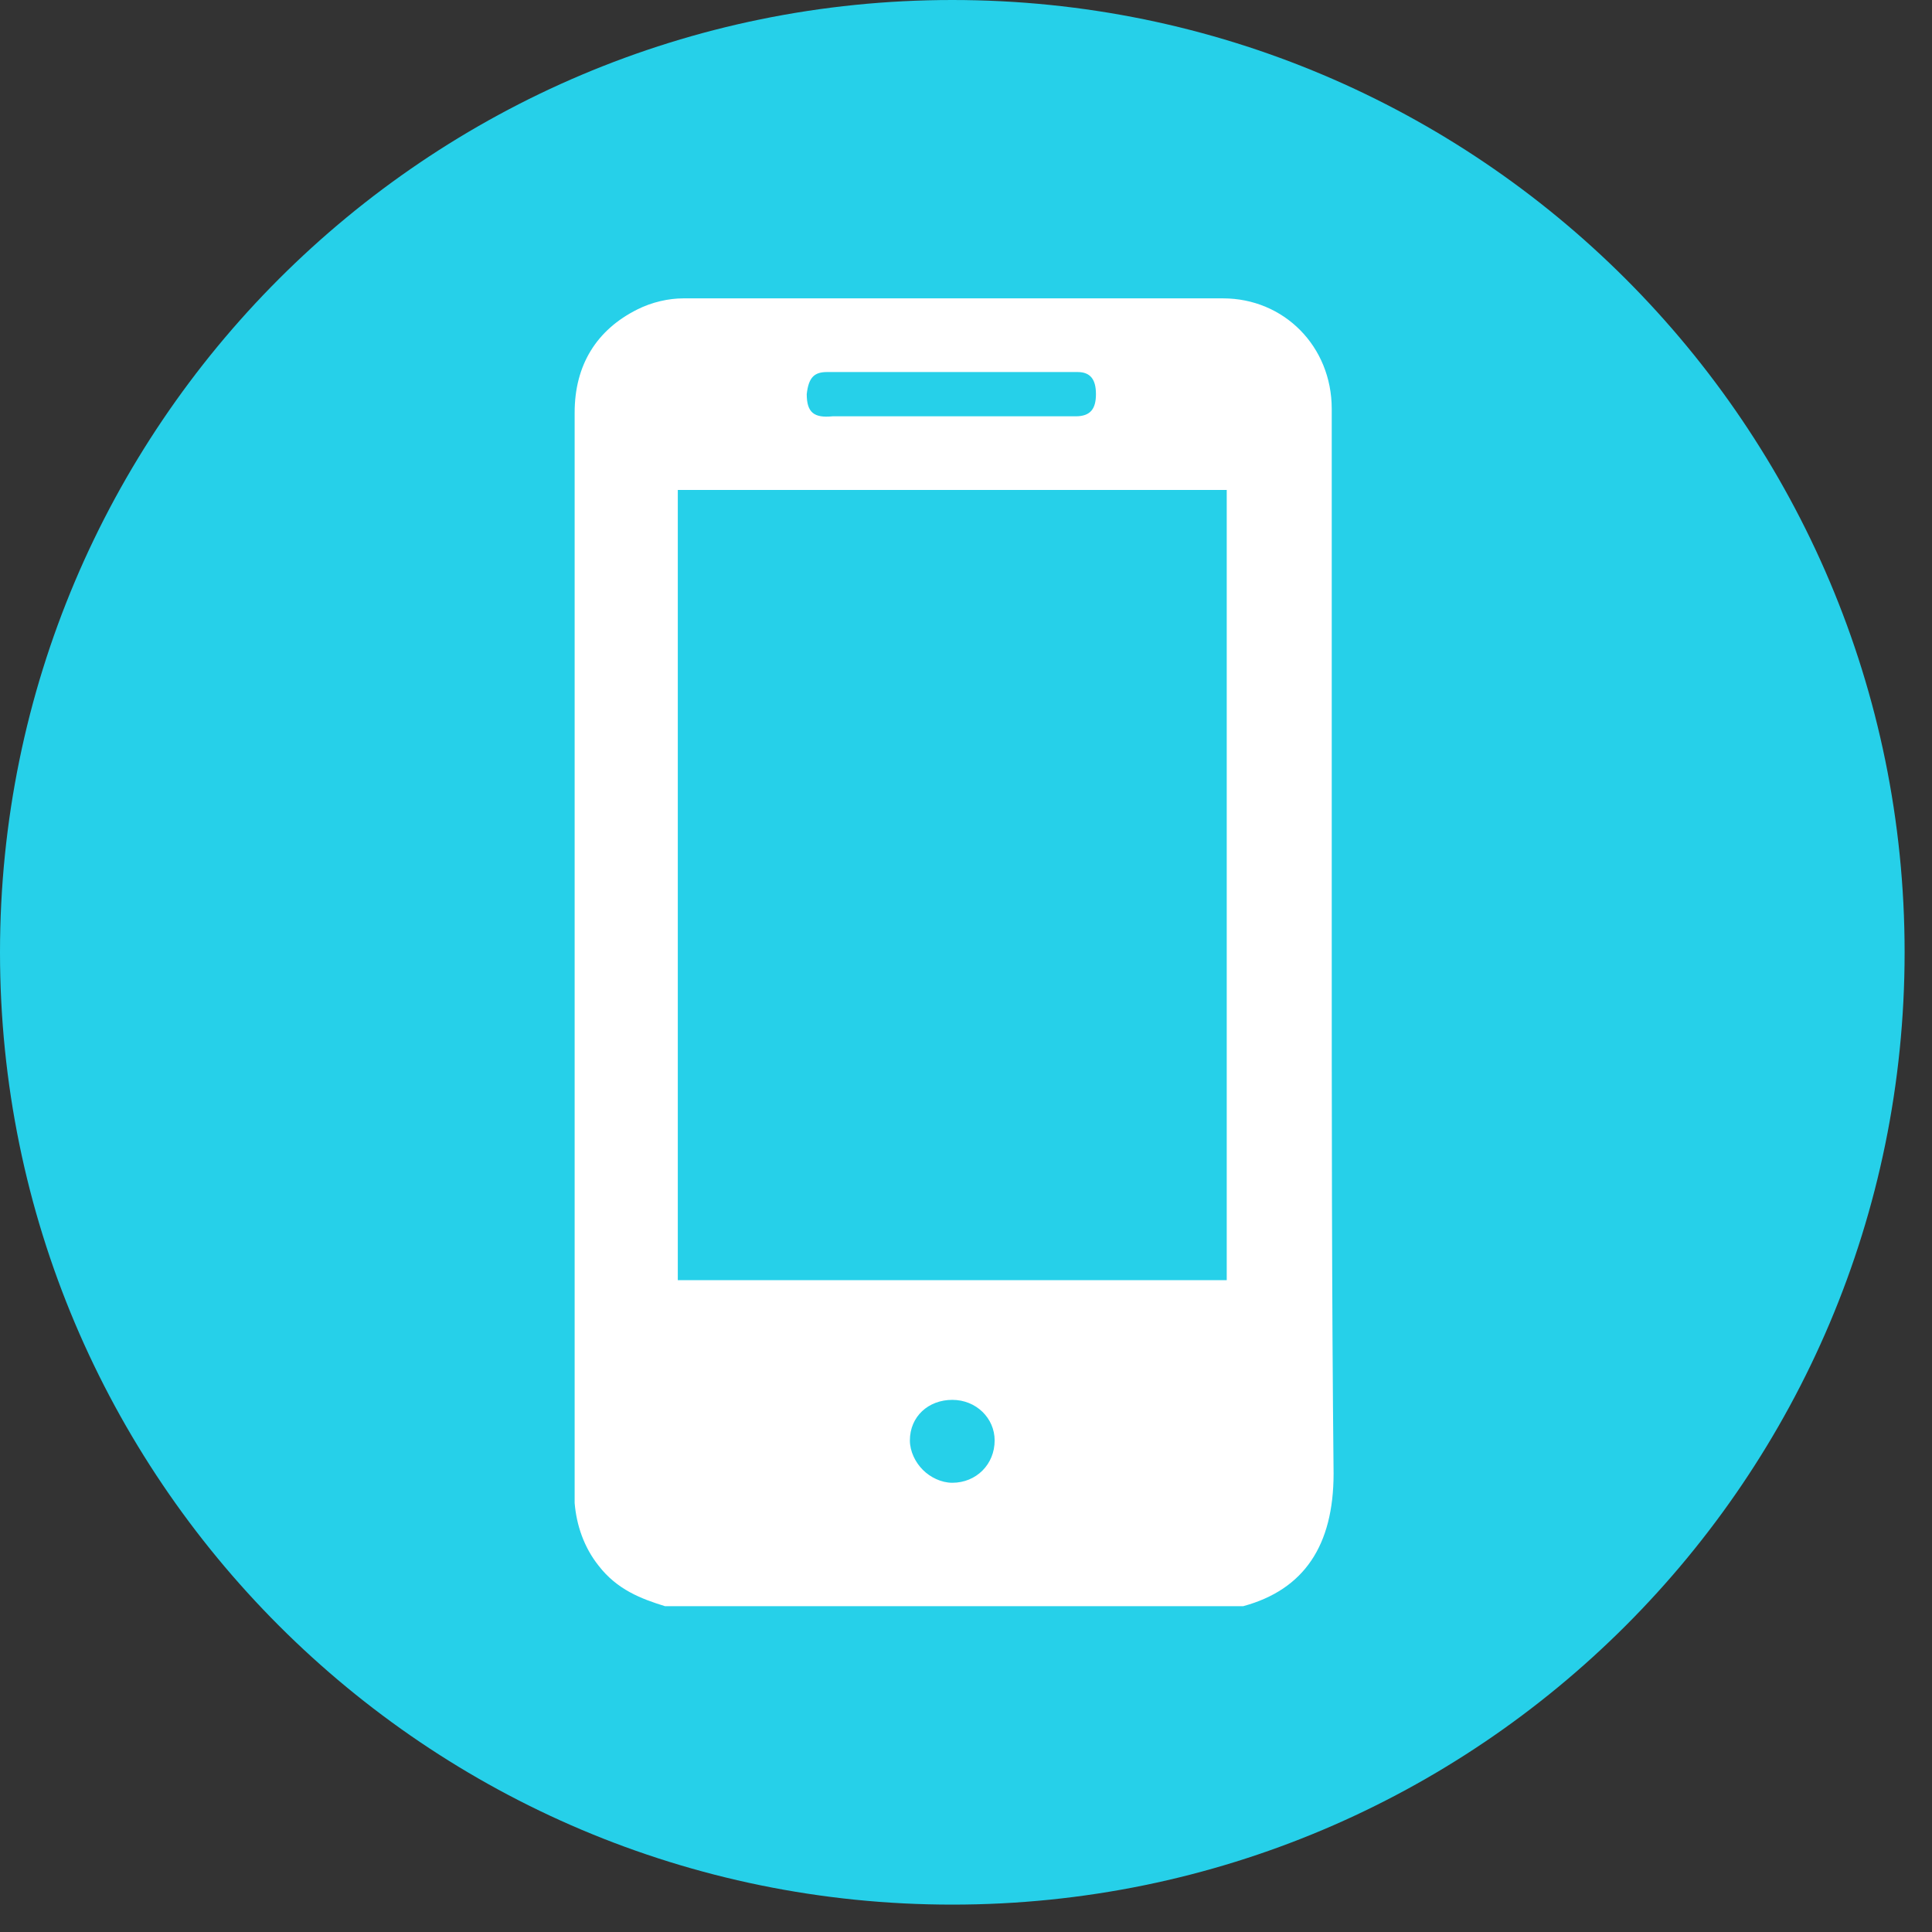 <svg xmlns="http://www.w3.org/2000/svg" width="23" height="23" viewBox="0 0 23 23" fill="none">
<rect x="0" y="0" width="23" height="23" fill="#333333" stroke="none"/>
<path d="M11.337 22.674C17.598 22.674 22.674 17.598 22.674 11.337C22.674 5.076 17.598 0 11.337 0C5.076 0 0 5.076 0 11.337C0 17.598 5.076 22.674 11.337 22.674Z" fill="#26D0E9"/>
<path d="M15.854 11.052V7.543C15.854 6.644 15.854 5.767 15.854 4.868C15.854 4.122 15.284 3.552 14.56 3.552C12.411 3.552 10.284 3.552 8.135 3.552C7.96 3.552 7.762 3.596 7.587 3.684C7.105 3.925 6.841 4.342 6.841 4.912V17.805V17.893C6.863 18.156 6.951 18.419 7.126 18.639C7.346 18.924 7.631 19.033 7.916 19.121H14.779H14.801C15.525 18.924 15.876 18.398 15.876 17.542C15.854 15.393 15.854 13.223 15.854 11.052ZM11.337 17.652C11.205 17.652 11.073 17.586 10.986 17.498C10.898 17.411 10.832 17.279 10.832 17.148C10.832 16.863 11.052 16.665 11.337 16.665C11.622 16.665 11.841 16.884 11.841 17.148C11.841 17.433 11.622 17.652 11.337 17.652ZM9.846 4.429C10.35 4.429 10.854 4.429 11.337 4.429C11.819 4.429 12.345 4.429 12.828 4.429C12.981 4.429 13.047 4.517 13.047 4.692C13.047 4.868 12.981 4.956 12.806 4.956C11.841 4.956 10.876 4.956 9.911 4.956C9.692 4.978 9.604 4.912 9.604 4.692C9.626 4.495 9.692 4.429 9.846 4.429ZM14.604 5.833V15.24H8.069V5.833H14.604Z" fill="white"/>
</svg>